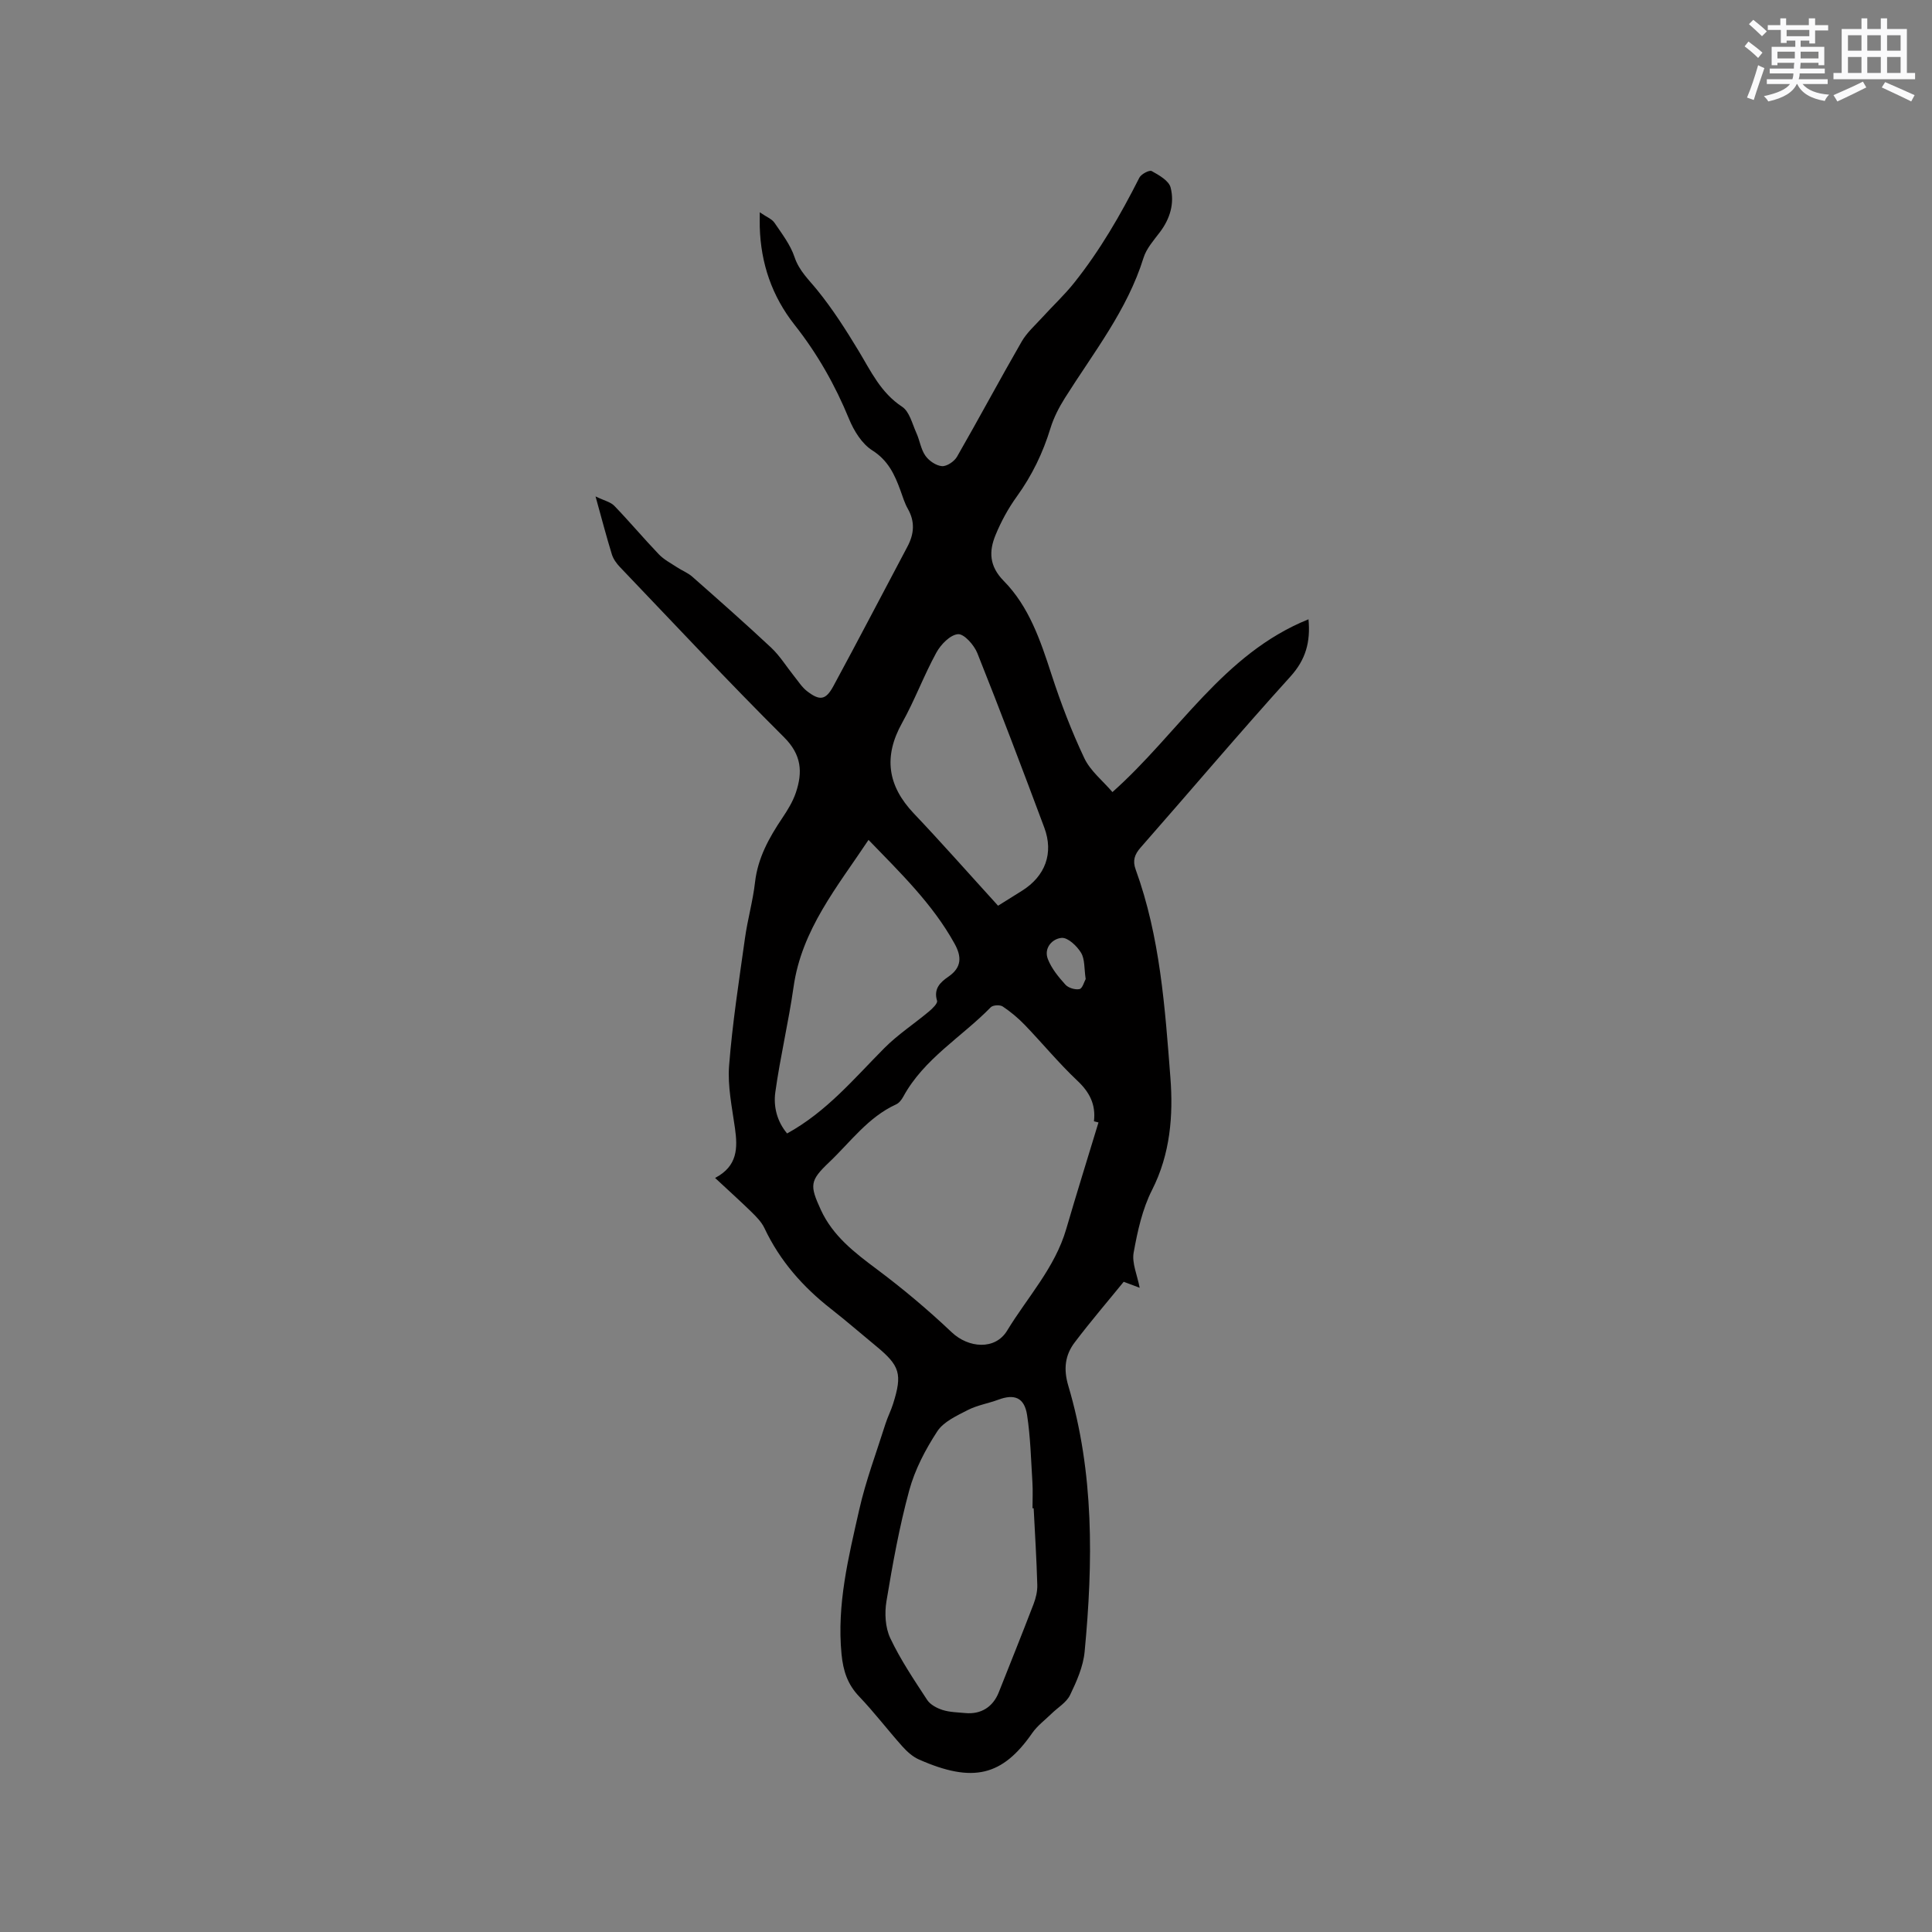 <svg enable-background="new 0 0 400 400" viewBox="0 0 400 400" xmlns="http://www.w3.org/2000/svg"><rect x="0" y="0" width="400" height="400" fill="#808080" stroke="none"/><path d="m148.05 243.88c4.68-2.45 4.69-6.2 4.12-10.28-.6-4.3-1.55-8.69-1.22-12.95.69-8.84 2.06-17.63 3.29-26.42.54-3.88 1.64-7.68 2.08-11.57.58-5.04 2.9-9.21 5.64-13.29 1.11-1.65 2.19-3.41 2.82-5.28 1.42-4.22 1.2-7.81-2.45-11.45-11.56-11.51-22.71-23.45-33.99-35.25-.7-.73-1.36-1.65-1.66-2.61-1.12-3.63-2.08-7.32-3.38-12 1.77.86 3.11 1.14 3.89 1.95 3.16 3.27 6.08 6.76 9.22 10.04 1.04 1.08 2.45 1.82 3.73 2.66 1.04.69 2.26 1.15 3.19 1.97 5.49 4.84 10.98 9.68 16.32 14.68 1.83 1.72 3.18 3.94 4.76 5.91.86 1.06 1.61 2.28 2.67 3.1 2.63 2.04 3.88 1.89 5.46-1.03 5.19-9.58 10.22-19.26 15.33-28.88 1.39-2.61 1.61-5.16.09-7.83-.67-1.18-1.07-2.53-1.54-3.83-1.2-3.28-2.54-6.2-5.83-8.28-2.14-1.35-3.8-4.05-4.81-6.51-2.88-7.02-6.57-13.52-11.26-19.46-4.7-5.96-7.01-12.74-7.22-20.29-.02-.71 0-1.43 0-3.03 1.43.99 2.53 1.4 3.06 2.19 1.54 2.27 3.29 4.54 4.14 7.09.97 2.88 2.97 4.68 4.75 6.89 3.16 3.9 5.89 8.18 8.49 12.48 2.56 4.24 4.6 8.7 9.03 11.61 1.53 1 2.1 3.54 2.96 5.44.7 1.54.92 3.36 1.86 4.7.74 1.06 2.22 2.07 3.44 2.16 1.01.07 2.56-.98 3.12-1.97 4.54-7.9 8.83-15.94 13.38-23.83 1.08-1.87 2.8-3.38 4.28-5.01 2.17-2.39 4.56-4.61 6.57-7.13 5.36-6.72 9.64-14.12 13.51-21.78.38-.75 2.08-1.64 2.56-1.37 1.51.84 3.55 1.99 3.91 3.4.84 3.25-.1 6.46-2.22 9.25-1.27 1.68-2.79 3.38-3.39 5.32-3.37 10.84-10.35 19.6-16.26 28.99-1.22 1.94-2.32 4.06-2.99 6.24-1.56 5.11-3.82 9.8-6.96 14.15-1.78 2.46-3.28 5.21-4.43 8.02-1.38 3.36-1.32 6.41 1.7 9.48 5.24 5.32 7.6 12.32 9.88 19.34 1.92 5.9 4.15 11.75 6.8 17.35 1.26 2.66 3.83 4.69 5.83 7.03 13.68-12.15 22.91-28.66 40.59-35.77.44 4.72-.58 8.36-3.74 11.85-10.53 11.63-20.66 23.62-31.02 35.41-1.27 1.45-1.69 2.72-1.02 4.55 5.06 13.92 6.07 28.58 7.19 43.11.6 7.77-.01 15.77-3.79 23.21-2.02 3.97-3.02 8.56-3.82 12.99-.39 2.16.73 4.59 1.25 7.28-.59-.22-1.72-.64-3.31-1.24-3.17 3.9-6.8 8.13-10.16 12.57-1.99 2.62-2.33 5.5-1.32 8.92 5.38 18.07 5.15 36.58 3.39 55.1-.29 3.07-1.65 6.14-3.01 8.96-.75 1.56-2.56 2.6-3.87 3.89-1.34 1.31-2.91 2.47-3.96 3.98-6.17 8.89-12.25 10.44-23.47 5.48-1.29-.57-2.46-1.63-3.42-2.7-3.04-3.4-5.81-7.05-8.95-10.34-2.42-2.53-3.31-5.31-3.65-8.77-1-10.26 1.44-20.05 3.65-29.84 1.36-6.05 3.58-11.92 5.45-17.85.45-1.41 1.14-2.74 1.58-4.15 1.94-6.16 1.42-7.86-3.52-11.93-3.11-2.56-6.15-5.21-9.32-7.69-5.85-4.57-10.61-9.97-13.8-16.74-.61-1.29-1.72-2.4-2.76-3.42-2.28-2.22-4.64-4.34-7.46-6.97zm79.38-11.49c-.31-.08-.63-.16-.94-.24.41-3.45-.88-6-3.43-8.4-3.84-3.62-7.22-7.73-10.88-11.54-1.38-1.43-2.93-2.73-4.58-3.83-.57-.38-2.02-.3-2.47.16-6.03 6.18-13.83 10.64-18.12 18.52-.34.62-.86 1.31-1.48 1.59-5.8 2.65-9.44 7.78-13.86 11.98-4.02 3.82-4.06 4.76-1.73 9.84 2.49 5.43 6.97 8.85 11.61 12.32 5.41 4.04 10.6 8.41 15.5 13.05 3.46 3.27 8.98 3.74 11.46-.34 4.21-6.93 9.9-13.01 12.24-21.04 2.15-7.38 4.45-14.72 6.68-22.07zm-13.42 79.88c-.08 0-.16 0-.24 0 0-1.8.09-3.6-.02-5.39-.29-4.64-.4-9.32-1.1-13.9-.56-3.64-2.62-4.44-5.98-3.18-2.08.77-4.34 1.13-6.29 2.13-2.29 1.18-5.02 2.41-6.33 4.42-2.45 3.75-4.63 7.91-5.8 12.21-2.05 7.52-3.44 15.25-4.72 22.96-.41 2.47-.25 5.44.79 7.64 2.11 4.47 4.92 8.63 7.64 12.79.64.98 2 1.7 3.18 2.08 1.49.47 3.12.49 4.7.64 3.24.31 5.73-1.24 6.94-4.28 2.42-6.09 4.86-12.17 7.21-18.29.48-1.25.81-2.65.77-3.97-.15-5.29-.48-10.58-.75-15.86zm-34.19-138.38c-6.47 9.73-13.84 18.57-15.52 30.44-1.04 7.3-2.77 14.51-3.78 21.81-.41 2.95.34 6.03 2.44 8.53 8.21-4.51 13.9-11.41 20.16-17.7 2.79-2.8 6.17-5.01 9.22-7.56.72-.6 1.83-1.69 1.67-2.21-.78-2.53.73-3.88 2.36-5 2.8-1.93 2.73-4.17 1.27-6.81-4.56-8.26-11.26-14.7-17.82-21.5zm26.82 13.63c1.58-.98 3.27-2.04 4.96-3.1 4.81-3.02 6.6-7.77 4.6-13.1-4.51-12.07-9.07-24.12-13.85-36.09-.67-1.68-2.74-4.02-4-3.93-1.61.12-3.57 2.13-4.49 3.82-2.59 4.73-4.47 9.85-7.09 14.55-3.89 6.98-3.02 12.99 2.41 18.73 5.83 6.14 11.43 12.5 17.46 19.12zm18.14 15.18c-.33-2.17-.15-4.1-.96-5.44-.85-1.4-2.72-3.18-4.01-3.08-1.9.14-3.76 2.07-2.86 4.39.76 1.95 2.2 3.71 3.63 5.29.61.68 2.03 1.11 2.92.92.62-.14.97-1.53 1.28-2.08z" fill="#010000"/><g fill="#fafafb"><path d="m361.2 9.6.8-1c.9.7 1.9 1.4 2.9 2.3l-.9 1.1c-1-1-2-1.8-2.8-2.4zm.5 10.6c.9-2.1 1.6-4.3 2.3-6.7.4.2.8.4 1.3.6-.7 2.1-1.5 4.3-2.2 6.6zm.4-15.2.9-.9c1 .8 2 1.6 2.8 2.4l-1 1c-.9-.9-1.8-1.7-2.7-2.5zm12.5-1.2h1.2v1.4h2.7v1.1h-2.7v2.7h-1.2v-.6h-1.8v1.3h4.9v3.8h-1.2v-.5h-3.7c0 .4-.1.9-.1 1.2h5.1v1h-5.2c0 .5-.1.9-.2 1.2h6v1h-5.2c1.1 1.3 2.9 2 5.5 2.2-.4.4-.7.8-.9 1.3-2.9-.5-4.8-1.6-5.7-3.5h-.1c-.8 1.7-2.7 2.9-5.9 3.6-.2-.4-.6-.8-.9-1.1 2.8-.6 4.6-1.4 5.4-2.5h-4.8v-1h5.3c.1-.3.2-.7.2-1.2h-4.9v-1h5c0-.4 0-.8.1-1.2h-3.5v.5h-1.2v-3.8h4.9v-1.3h-1.8v.5h-1.2v-2.7h-2.7v-1h2.6v-1.4h1.2v1.4h4.7v-1.4zm-6.6 8.3h3.6c0-.4 0-.9 0-1.4h-3.6zm1.9-4.6h4.7v-1.3h-4.7zm6.6 3.2h-3.7v1.4h3.7z"/><path d="m385.3 3.8h1.3v2.2h2.8v-2.2h1.3v2.2h4.1v9.1h1.7v1.3h-16.9v-1.3h1.7v-9.1h4.1v-2.2zm.4 13.1.7 1.2c-1.8.9-3.8 1.9-6 2.9-.2-.4-.5-.8-.8-1.3 2.3-1 4.3-1.9 6.1-2.8zm-3.1-6.4h2.8v-3.2h-2.8zm0 4.6h2.8v-3.3h-2.8zm4-4.6h2.8v-3.2h-2.8zm0 4.6h2.8v-3.3h-2.8zm3.7 1.9c2.1.9 4.1 1.8 6.1 2.7l-.7 1.3c-2.2-1.1-4.2-2-6.1-2.9zm3.2-9.7h-2.8v3.2h2.8zm-2.8 7.8h2.8v-3.3h-2.8z"/></g></svg>